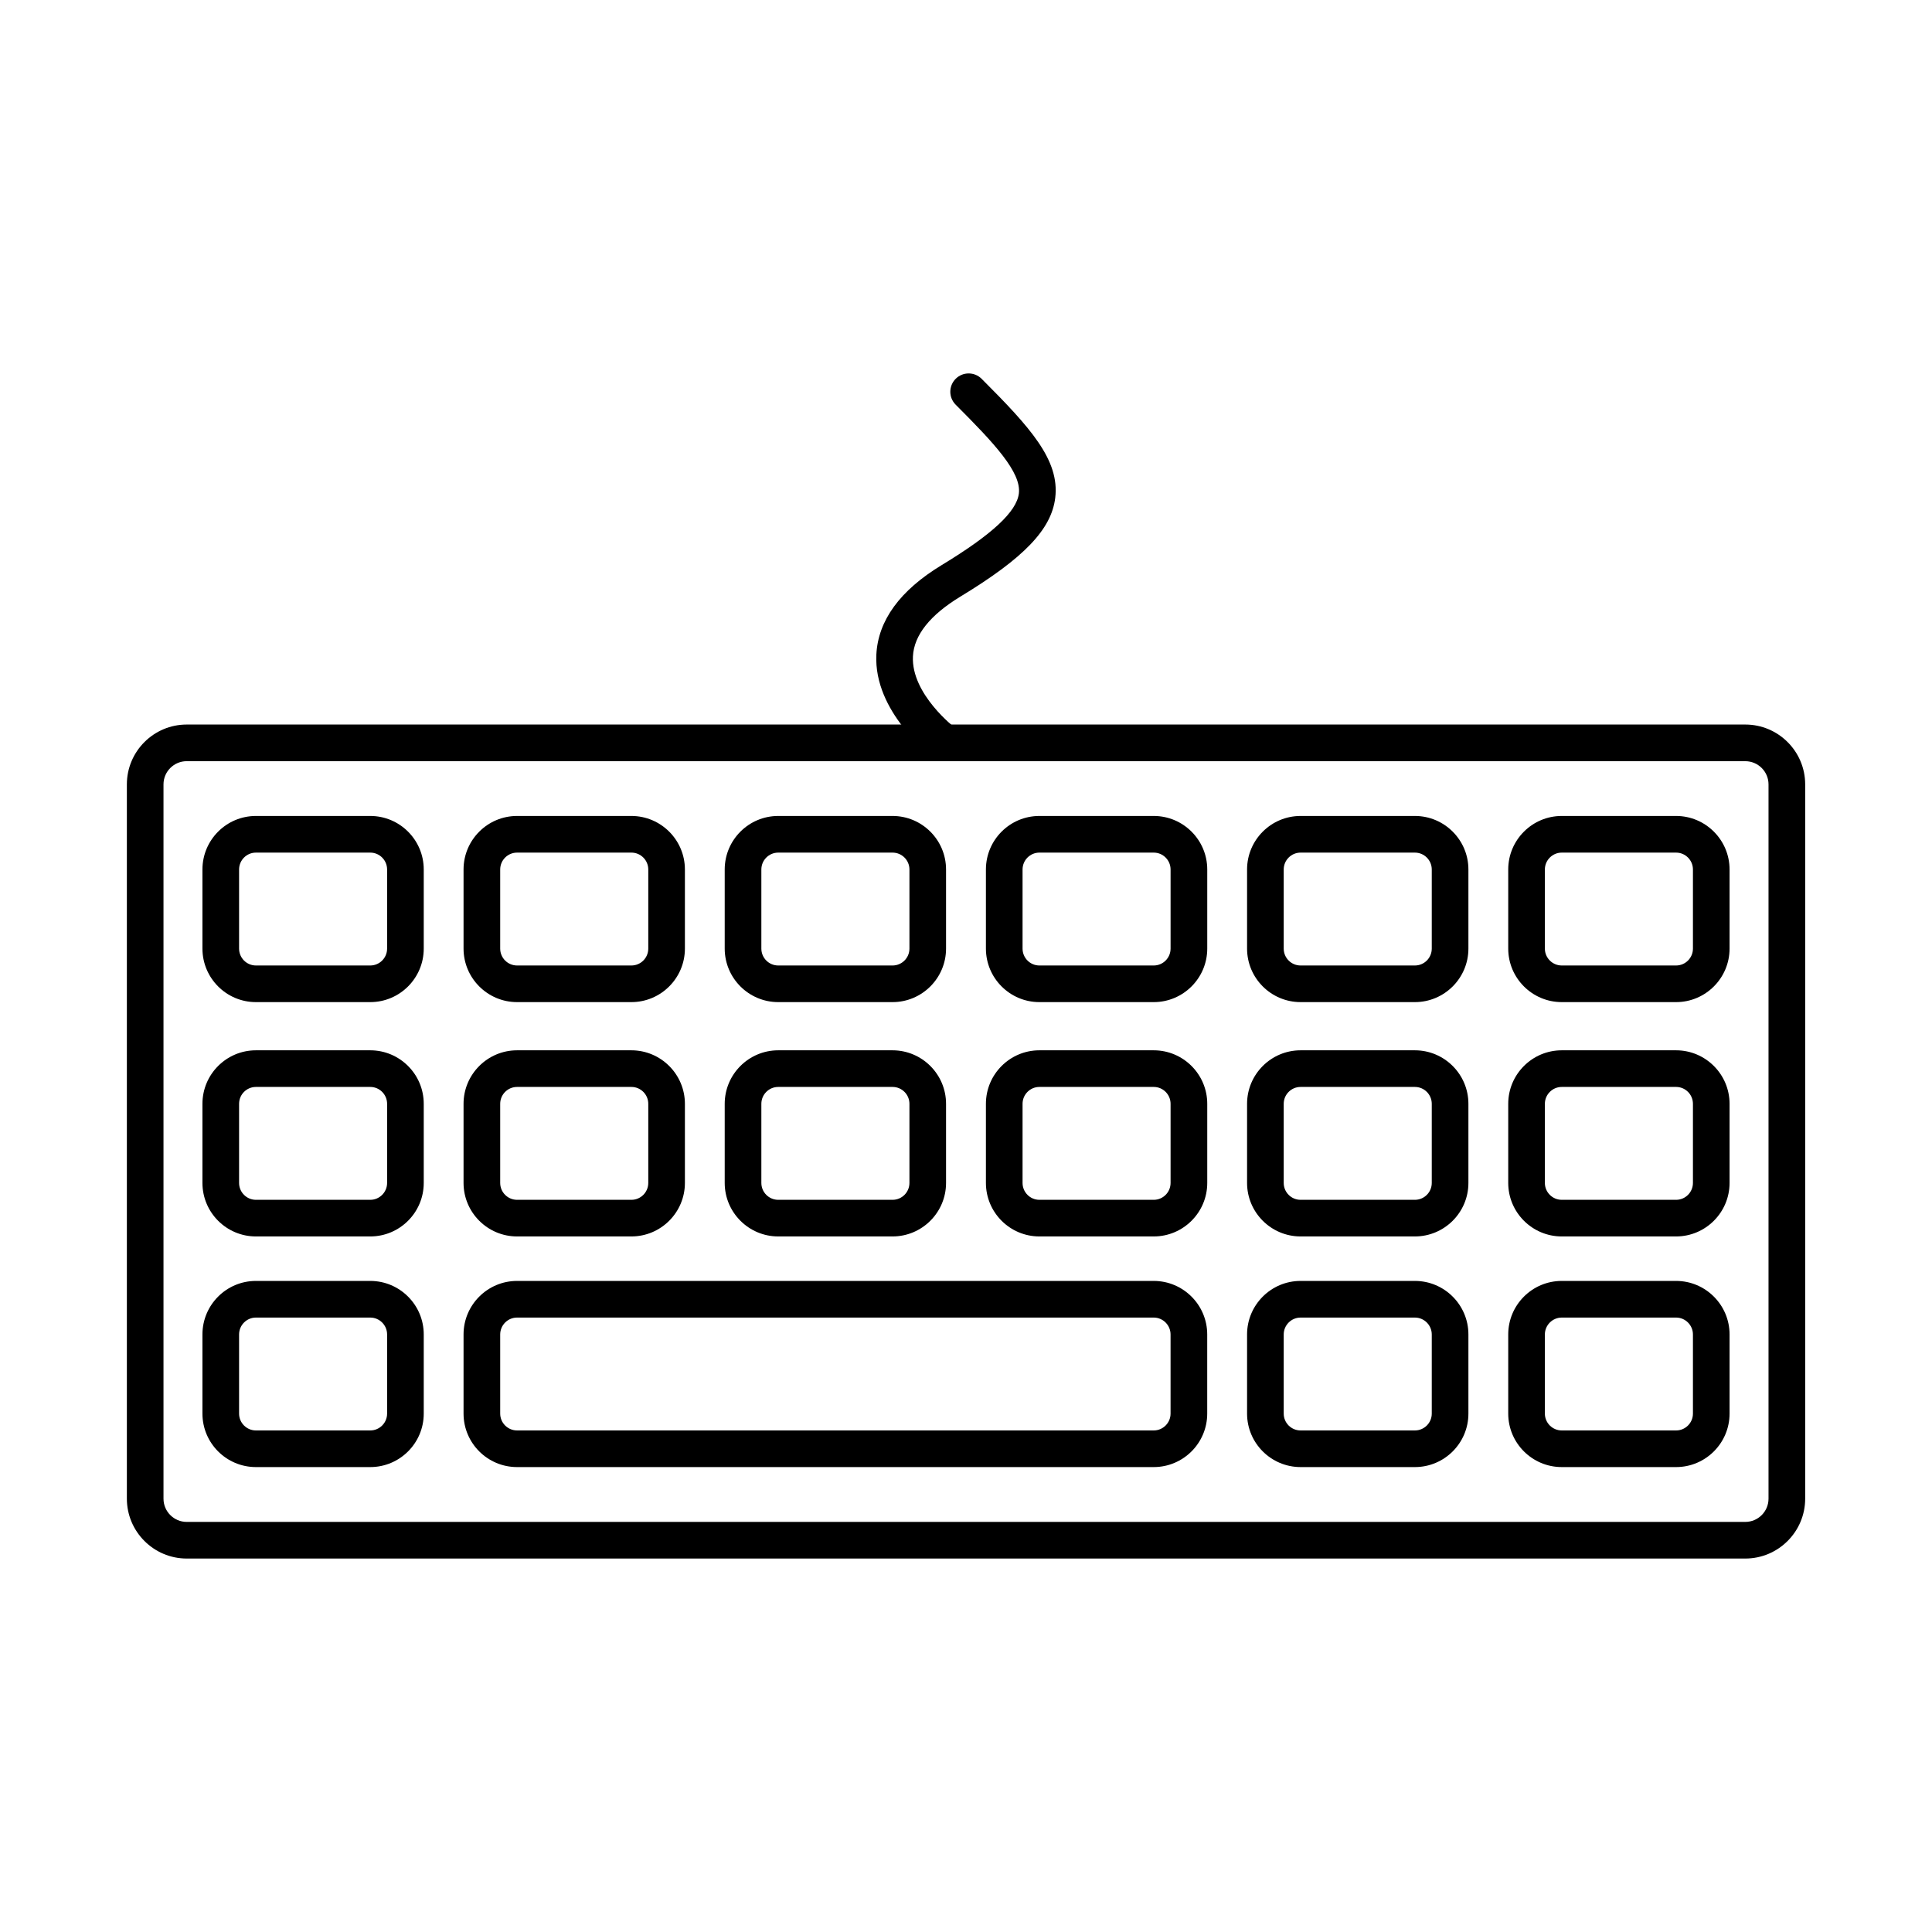 <?xml version="1.0" encoding="UTF-8"?>
<!-- Uploaded to: ICON Repo, www.iconrepo.com, Generator: ICON Repo Mixer Tools -->
<svg fill="#000000" width="800px" height="800px" version="1.1" viewBox="144 144 512 512" xmlns="http://www.w3.org/2000/svg">
 <g fill-rule="evenodd">
  <path d="m193.48 345.72c-3.391 0-6.152 2.762-6.152 6.152v189.29c0 3.398 2.762 6.16 6.148 6.16h413.04c3.398 0 6.16-2.762 6.16-6.16v-189.29c0-3.391-2.762-6.148-6.16-6.148h-413.04zm413.04 211.31h-413.04c-8.738 0-15.859-7.121-15.859-15.871v-189.29c0-8.75 7.121-15.859 15.859-15.859h413.04c8.75 0 15.871 7.109 15.871 15.859v189.29c0 8.75-7.121 15.871-15.871 15.871z"/>
  <path d="m394.29 345.72c-1.012 0-2.035-0.324-2.902-0.973-0.648-0.484-15.883-12.066-15.145-27.25 0.438-9.043 6.25-17.023 17.277-23.719 13.402-8.133 19.906-14.172 20.492-19.008 0.68-5.613-6.516-13.293-16.742-23.52-1.902-1.902-1.902-4.965 0-6.867 1.895-1.891 4.965-1.891 6.867 0 12.949 12.949 20.715 21.535 19.512 31.551-1.012 8.367-8.273 15.941-25.098 26.148-8.082 4.906-12.332 10.246-12.613 15.859-0.504 10.016 11.148 18.945 11.27 19.035 2.137 1.617 2.57 4.652 0.961 6.797-0.961 1.266-2.418 1.941-3.883 1.941z"/>
  <path d="m557.88 369.95c-2.457 0-4.473 2.004-4.473 4.473v20.969c0 2.469 2.012 4.473 4.473 4.473h30.305c2.457 0 4.461-2.004 4.461-4.473v-20.969c0-2.469-2.004-4.473-4.461-4.473zm30.305 39.621h-30.305c-7.82 0-14.184-6.363-14.184-14.184v-20.969c0-7.82 6.363-14.18 14.18-14.18h30.305c7.809 0 14.172 6.363 14.172 14.18v20.969c0 7.82-6.363 14.184-14.172 14.184z"/>
  <path d="m488.67 369.95c-2.469 0-4.473 2.004-4.473 4.473v20.969c0 2.469 2 4.473 4.469 4.473h30.297c2.469 0 4.469-2.004 4.469-4.473v-20.969c0-2.469-2.004-4.473-4.473-4.473h-30.297zm30.297 39.621h-30.297c-7.82 0-14.184-6.363-14.184-14.184v-20.969c0-7.82 6.363-14.18 14.18-14.18h30.297c7.82 0 14.18 6.363 14.18 14.18v20.969c0 7.82-6.363 14.184-14.18 14.184z"/>
  <path d="m419.45 369.95c-2.457 0-4.461 2.004-4.461 4.473v20.969c0 2.469 2.004 4.473 4.461 4.473h30.305c2.457 0 4.461-2.004 4.461-4.473v-20.969c0-2.469-2.004-4.473-4.461-4.473zm30.305 39.621h-30.305c-7.82 0-14.172-6.363-14.172-14.184v-20.969c0-7.82 6.352-14.18 14.172-14.18h30.305c7.82 0 14.18 6.363 14.18 14.18v20.969c0 7.82-6.363 14.184-14.18 14.184z"/>
  <path d="m350.24 369.95c-2.469 0-4.473 2.004-4.473 4.473v20.969c0 2.469 2.004 4.473 4.473 4.473h30.297c2.469 0 4.473-2.004 4.473-4.473v-20.969c0-2.469-2.004-4.473-4.473-4.473zm30.293 39.621h-30.293c-7.82 0-14.184-6.363-14.184-14.184v-20.969c0-7.82 6.363-14.18 14.18-14.18h30.297c7.82 0 14.18 6.363 14.18 14.18v20.969c0 7.82-6.363 14.184-14.18 14.184z"/>
  <path d="m281.03 369.95c-2.469 0-4.473 2.004-4.473 4.473v20.969c0 2.469 2.004 4.473 4.473 4.473h30.297c2.469 0 4.473-2.004 4.473-4.473v-20.969c0-2.469-2.004-4.473-4.473-4.473zm30.297 39.621h-30.297c-7.82 0-14.184-6.363-14.184-14.184v-20.969c0-7.82 6.363-14.18 14.18-14.18h30.297c7.82 0 14.184 6.363 14.184 14.18v20.969c0 7.82-6.363 14.184-14.184 14.184z"/>
  <path d="m211.82 369.95c-2.457 0-4.461 2.004-4.461 4.473v20.969c0 2.469 2.004 4.473 4.461 4.473h30.305c2.457 0 4.461-2.004 4.461-4.473v-20.969c0-2.469-2.004-4.473-4.461-4.473zm30.305 39.621h-30.305c-7.82 0-14.172-6.363-14.172-14.184v-20.969c0-7.82 6.352-14.18 14.172-14.18h30.305c7.82 0 14.172 6.363 14.172 14.18v20.969c0 7.82-6.352 14.184-14.172 14.184z"/>
  <path d="m557.88 432.05c-2.457 0-4.473 2.004-4.473 4.473v20.969c0 2.469 2.012 4.473 4.473 4.473h30.305c2.457 0 4.461-2.004 4.461-4.473v-20.969c0-2.469-2.004-4.473-4.461-4.473zm30.305 39.621h-30.305c-7.82 0-14.184-6.363-14.184-14.18v-20.969c0-7.82 6.363-14.18 14.18-14.18h30.305c7.809 0 14.172 6.363 14.172 14.18v20.969c0 7.82-6.363 14.18-14.172 14.18z"/>
  <path d="m488.67 432.05c-2.469 0-4.473 2.004-4.473 4.473v20.969c0 2.469 2 4.473 4.469 4.473h30.297c2.469 0 4.469-2.004 4.469-4.473v-20.969c0-2.469-2.004-4.473-4.473-4.473h-30.297zm30.297 39.621h-30.297c-7.82 0-14.184-6.363-14.184-14.18v-20.969c0-7.82 6.363-14.18 14.18-14.18h30.297c7.82 0 14.18 6.363 14.18 14.18v20.969c0 7.82-6.363 14.18-14.18 14.18z"/>
  <path d="m419.45 432.05c-2.457 0-4.461 2.004-4.461 4.473v20.969c0 2.469 2.004 4.473 4.461 4.473h30.305c2.457 0 4.461-2.004 4.461-4.473v-20.969c0-2.469-2.004-4.473-4.461-4.473zm30.305 39.621h-30.305c-7.82 0-14.172-6.363-14.172-14.18v-20.969c0-7.82 6.352-14.18 14.172-14.18h30.305c7.82 0 14.18 6.363 14.18 14.18v20.969c0 7.82-6.363 14.18-14.18 14.18z"/>
  <path d="m350.24 432.05c-2.469 0-4.473 2.004-4.473 4.473v20.969c0 2.469 2.004 4.473 4.473 4.473h30.297c2.469 0 4.473-2.004 4.473-4.473v-20.969c0-2.469-2.004-4.473-4.473-4.473zm30.293 39.621h-30.293c-7.82 0-14.184-6.363-14.184-14.18v-20.969c0-7.82 6.363-14.18 14.18-14.18h30.297c7.82 0 14.18 6.363 14.18 14.18v20.969c0 7.82-6.363 14.18-14.18 14.18z"/>
  <path d="m281.03 432.05c-2.469 0-4.473 2.004-4.473 4.473v20.969c0 2.469 2.004 4.473 4.473 4.473h30.297c2.469 0 4.473-2.004 4.473-4.473v-20.969c0-2.469-2.004-4.473-4.473-4.473zm30.297 39.621h-30.297c-7.82 0-14.184-6.363-14.184-14.18v-20.969c0-7.82 6.363-14.18 14.18-14.18h30.297c7.82 0 14.184 6.363 14.184 14.18v20.969c0 7.82-6.363 14.18-14.184 14.18z"/>
  <path d="m211.82 432.05c-2.457 0-4.461 2.004-4.461 4.473v20.969c0 2.469 2.004 4.473 4.461 4.473h30.305c2.457 0 4.461-2.004 4.461-4.473v-20.969c0-2.469-2.004-4.473-4.461-4.473zm30.305 39.621h-30.305c-7.82 0-14.172-6.363-14.172-14.18v-20.969c0-7.82 6.352-14.18 14.172-14.18h30.305c7.82 0 14.172 6.363 14.172 14.18v20.969c0 7.82-6.352 14.18-14.172 14.18z"/>
  <path d="m557.88 493.17c-2.457 0-4.473 2.012-4.473 4.473v20.98c0 2.457 2.012 4.461 4.473 4.461h30.305c2.457 0 4.461-2.004 4.461-4.461v-20.98c0-2.457-2.004-4.473-4.461-4.473zm30.305 39.621h-30.305c-7.82 0-14.184-6.352-14.184-14.172v-20.98c0-7.82 6.363-14.18 14.18-14.18h30.305c7.809 0 14.172 6.363 14.172 14.18v20.98c0 7.82-6.363 14.172-14.172 14.172z"/>
  <path d="m488.67 493.17c-2.469 0-4.473 2.012-4.473 4.473v20.98c0 2.457 2 4.461 4.469 4.461h30.297c2.469 0 4.469-2.004 4.469-4.461v-20.98c0-2.457-2.004-4.473-4.473-4.473h-30.297zm30.297 39.621h-30.297c-7.82 0-14.184-6.352-14.184-14.172v-20.98c0-7.82 6.363-14.18 14.18-14.18h30.297c7.82 0 14.18 6.363 14.18 14.18v20.98c0 7.82-6.363 14.172-14.18 14.172z"/>
  <path d="m281.03 493.17c-2.469 0-4.473 2.012-4.473 4.473v20.98c0 2.457 2.004 4.461 4.473 4.461h168.72c2.457 0 4.461-2.004 4.461-4.461v-20.98c0-2.457-2.004-4.473-4.461-4.473zm168.72 39.621h-168.72c-7.82 0-14.184-6.352-14.184-14.172v-20.98c0-7.82 6.363-14.18 14.18-14.18h168.72c7.82 0 14.18 6.363 14.18 14.18v20.98c0 7.82-6.363 14.172-14.18 14.172z"/>
  <path d="m211.82 493.17c-2.457 0-4.461 2.012-4.461 4.473v20.98c0 2.457 2.004 4.461 4.461 4.461h30.305c2.457 0 4.461-2.004 4.461-4.461v-20.98c0-2.457-2.004-4.473-4.461-4.473zm30.305 39.621h-30.305c-7.82 0-14.172-6.352-14.172-14.172v-20.98c0-7.82 6.352-14.18 14.172-14.18h30.305c7.82 0 14.172 6.363 14.172 14.18v20.98c0 7.82-6.352 14.172-14.172 14.172z"/>
 </g>
</svg>